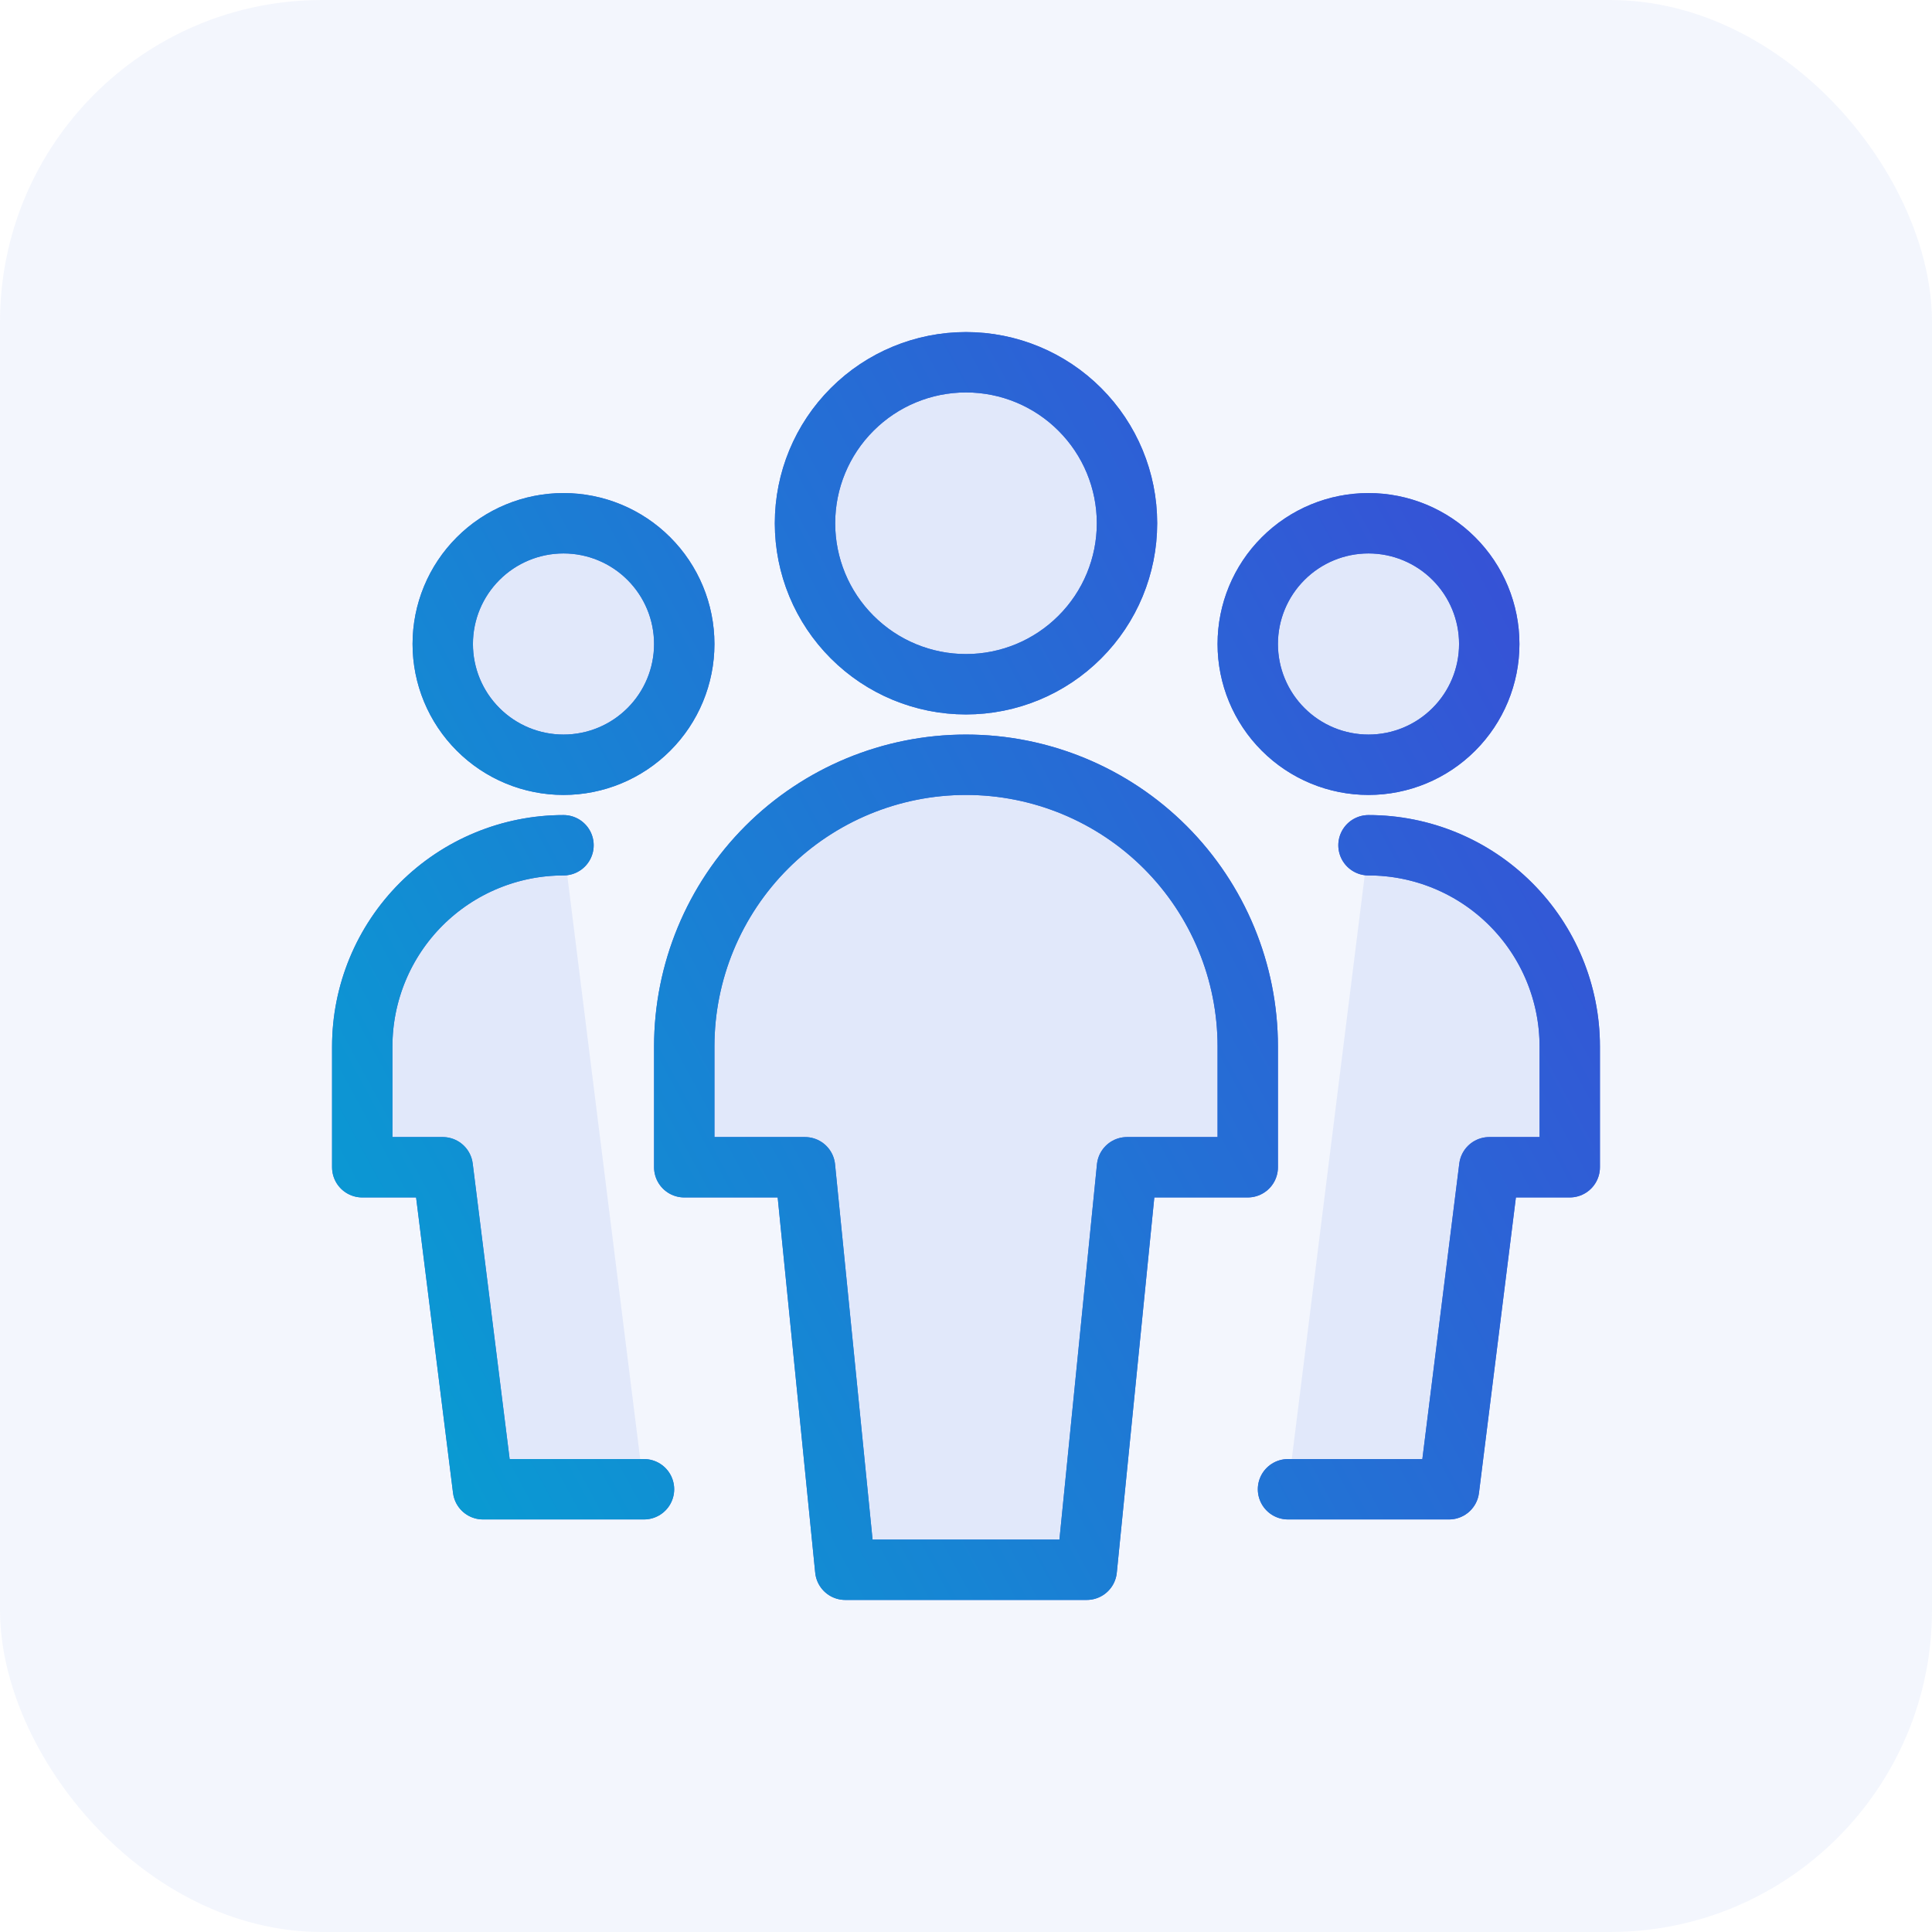 <svg width="48" height="48" viewBox="0 0 48 48" fill="none" xmlns="http://www.w3.org/2000/svg">
<rect width="48" height="48" rx="8" fill="#406BDD" fill-opacity="0.06"/>
<g clip-path="url(#clip0_742_7162)">
<path opacity="0.1" d="M11 16C11 16.796 11.316 17.559 11.879 18.121C12.441 18.684 13.204 19 14 19C14.796 19 15.559 18.684 16.121 18.121C16.684 17.559 17 16.796 17 16C17 15.204 16.684 14.441 16.121 13.879C15.559 13.316 14.796 13 14 13C13.204 13 12.441 13.316 11.879 13.879C11.316 14.441 11 15.204 11 16ZM14 21C12.674 21 11.402 21.527 10.464 22.465C9.527 23.402 9 24.674 9 26V29H11L12 37H16M31 16C31 16.796 31.316 17.559 31.879 18.121C32.441 18.684 33.204 19 34 19C34.796 19 35.559 18.684 36.121 18.121C36.684 17.559 37 16.796 37 16C37 15.204 36.684 14.441 36.121 13.879C35.559 13.316 34.796 13 34 13C33.204 13 32.441 13.316 31.879 13.879C31.316 14.441 31 15.204 31 16ZM34 21C35.326 21 36.598 21.527 37.535 22.465C38.473 23.402 39 24.674 39 26V29H37L36 37H32M20 13C20 14.061 20.421 15.078 21.172 15.828C21.922 16.579 22.939 17 24 17C25.061 17 26.078 16.579 26.828 15.828C27.579 15.078 28 14.061 28 13C28 11.939 27.579 10.922 26.828 10.172C26.078 9.421 25.061 9 24 9C22.939 9 21.922 9.421 21.172 10.172C20.421 10.922 20 11.939 20 13ZM31 26C31 24.143 30.262 22.363 28.95 21.05C27.637 19.738 25.857 19 24 19C22.143 19 20.363 19.738 19.05 21.05C17.738 22.363 17 24.143 17 26V29H20L21 39H27L28 29H31V26Z" fill="#406BDD"/>
<path d="M14 21C12.674 21 11.402 21.527 10.464 22.465C9.527 23.402 9 24.674 9 26V29H11L12 37H16M34 21C35.326 21 36.598 21.527 37.535 22.465C38.473 23.402 39 24.674 39 26V29H37L36 37H32M11 16C11 16.796 11.316 17.559 11.879 18.121C12.441 18.684 13.204 19 14 19C14.796 19 15.559 18.684 16.121 18.121C16.684 17.559 17 16.796 17 16C17 15.204 16.684 14.441 16.121 13.879C15.559 13.316 14.796 13 14 13C13.204 13 12.441 13.316 11.879 13.879C11.316 14.441 11 15.204 11 16ZM31 16C31 16.796 31.316 17.559 31.879 18.121C32.441 18.684 33.204 19 34 19C34.796 19 35.559 18.684 36.121 18.121C36.684 17.559 37 16.796 37 16C37 15.204 36.684 14.441 36.121 13.879C35.559 13.316 34.796 13 34 13C33.204 13 32.441 13.316 31.879 13.879C31.316 14.441 31 15.204 31 16ZM20 13C20 14.061 20.421 15.078 21.172 15.828C21.922 16.579 22.939 17 24 17C25.061 17 26.078 16.579 26.828 15.828C27.579 15.078 28 14.061 28 13C28 11.939 27.579 10.922 26.828 10.172C26.078 9.421 25.061 9 24 9C22.939 9 21.922 9.421 21.172 10.172C20.421 10.922 20 11.939 20 13ZM31 26C31 24.143 30.262 22.363 28.95 21.05C27.637 19.738 25.857 19 24 19C22.143 19 20.363 19.738 19.05 21.05C17.738 22.363 17 24.143 17 26V29H20L21 39H27L28 29H31V26Z" stroke="#406BDD" stroke-width="1.5" stroke-linecap="round" stroke-linejoin="round"/>
<path d="M14 21C12.674 21 11.402 21.527 10.464 22.465C9.527 23.402 9 24.674 9 26V29H11L12 37H16M34 21C35.326 21 36.598 21.527 37.535 22.465C38.473 23.402 39 24.674 39 26V29H37L36 37H32M11 16C11 16.796 11.316 17.559 11.879 18.121C12.441 18.684 13.204 19 14 19C14.796 19 15.559 18.684 16.121 18.121C16.684 17.559 17 16.796 17 16C17 15.204 16.684 14.441 16.121 13.879C15.559 13.316 14.796 13 14 13C13.204 13 12.441 13.316 11.879 13.879C11.316 14.441 11 15.204 11 16ZM31 16C31 16.796 31.316 17.559 31.879 18.121C32.441 18.684 33.204 19 34 19C34.796 19 35.559 18.684 36.121 18.121C36.684 17.559 37 16.796 37 16C37 15.204 36.684 14.441 36.121 13.879C35.559 13.316 34.796 13 34 13C33.204 13 32.441 13.316 31.879 13.879C31.316 14.441 31 15.204 31 16ZM20 13C20 14.061 20.421 15.078 21.172 15.828C21.922 16.579 22.939 17 24 17C25.061 17 26.078 16.579 26.828 15.828C27.579 15.078 28 14.061 28 13C28 11.939 27.579 10.922 26.828 10.172C26.078 9.421 25.061 9 24 9C22.939 9 21.922 9.421 21.172 10.172C20.421 10.922 20 11.939 20 13ZM31 26C31 24.143 30.262 22.363 28.95 21.05C27.637 19.738 25.857 19 24 19C22.143 19 20.363 19.738 19.05 21.05C17.738 22.363 17 24.143 17 26V29H20L21 39H27L28 29H31V26Z" stroke="url(#paint0_linear_742_7162)" stroke-width="1.5" stroke-linecap="round" stroke-linejoin="round"/>
</g>
<defs>
<linearGradient id="paint0_linear_742_7162" x1="9" y1="39" x2="44.765" y2="19.663" gradientUnits="userSpaceOnUse">
<stop stop-color="#06A0D2"/>
<stop offset="1" stop-color="#3B4AD7"/>
</linearGradient>
<clipPath id="clip0_742_7162">
<rect width="32" height="32" fill="white" transform="translate(8 8)"/>
</clipPath>
</defs>
</svg>
